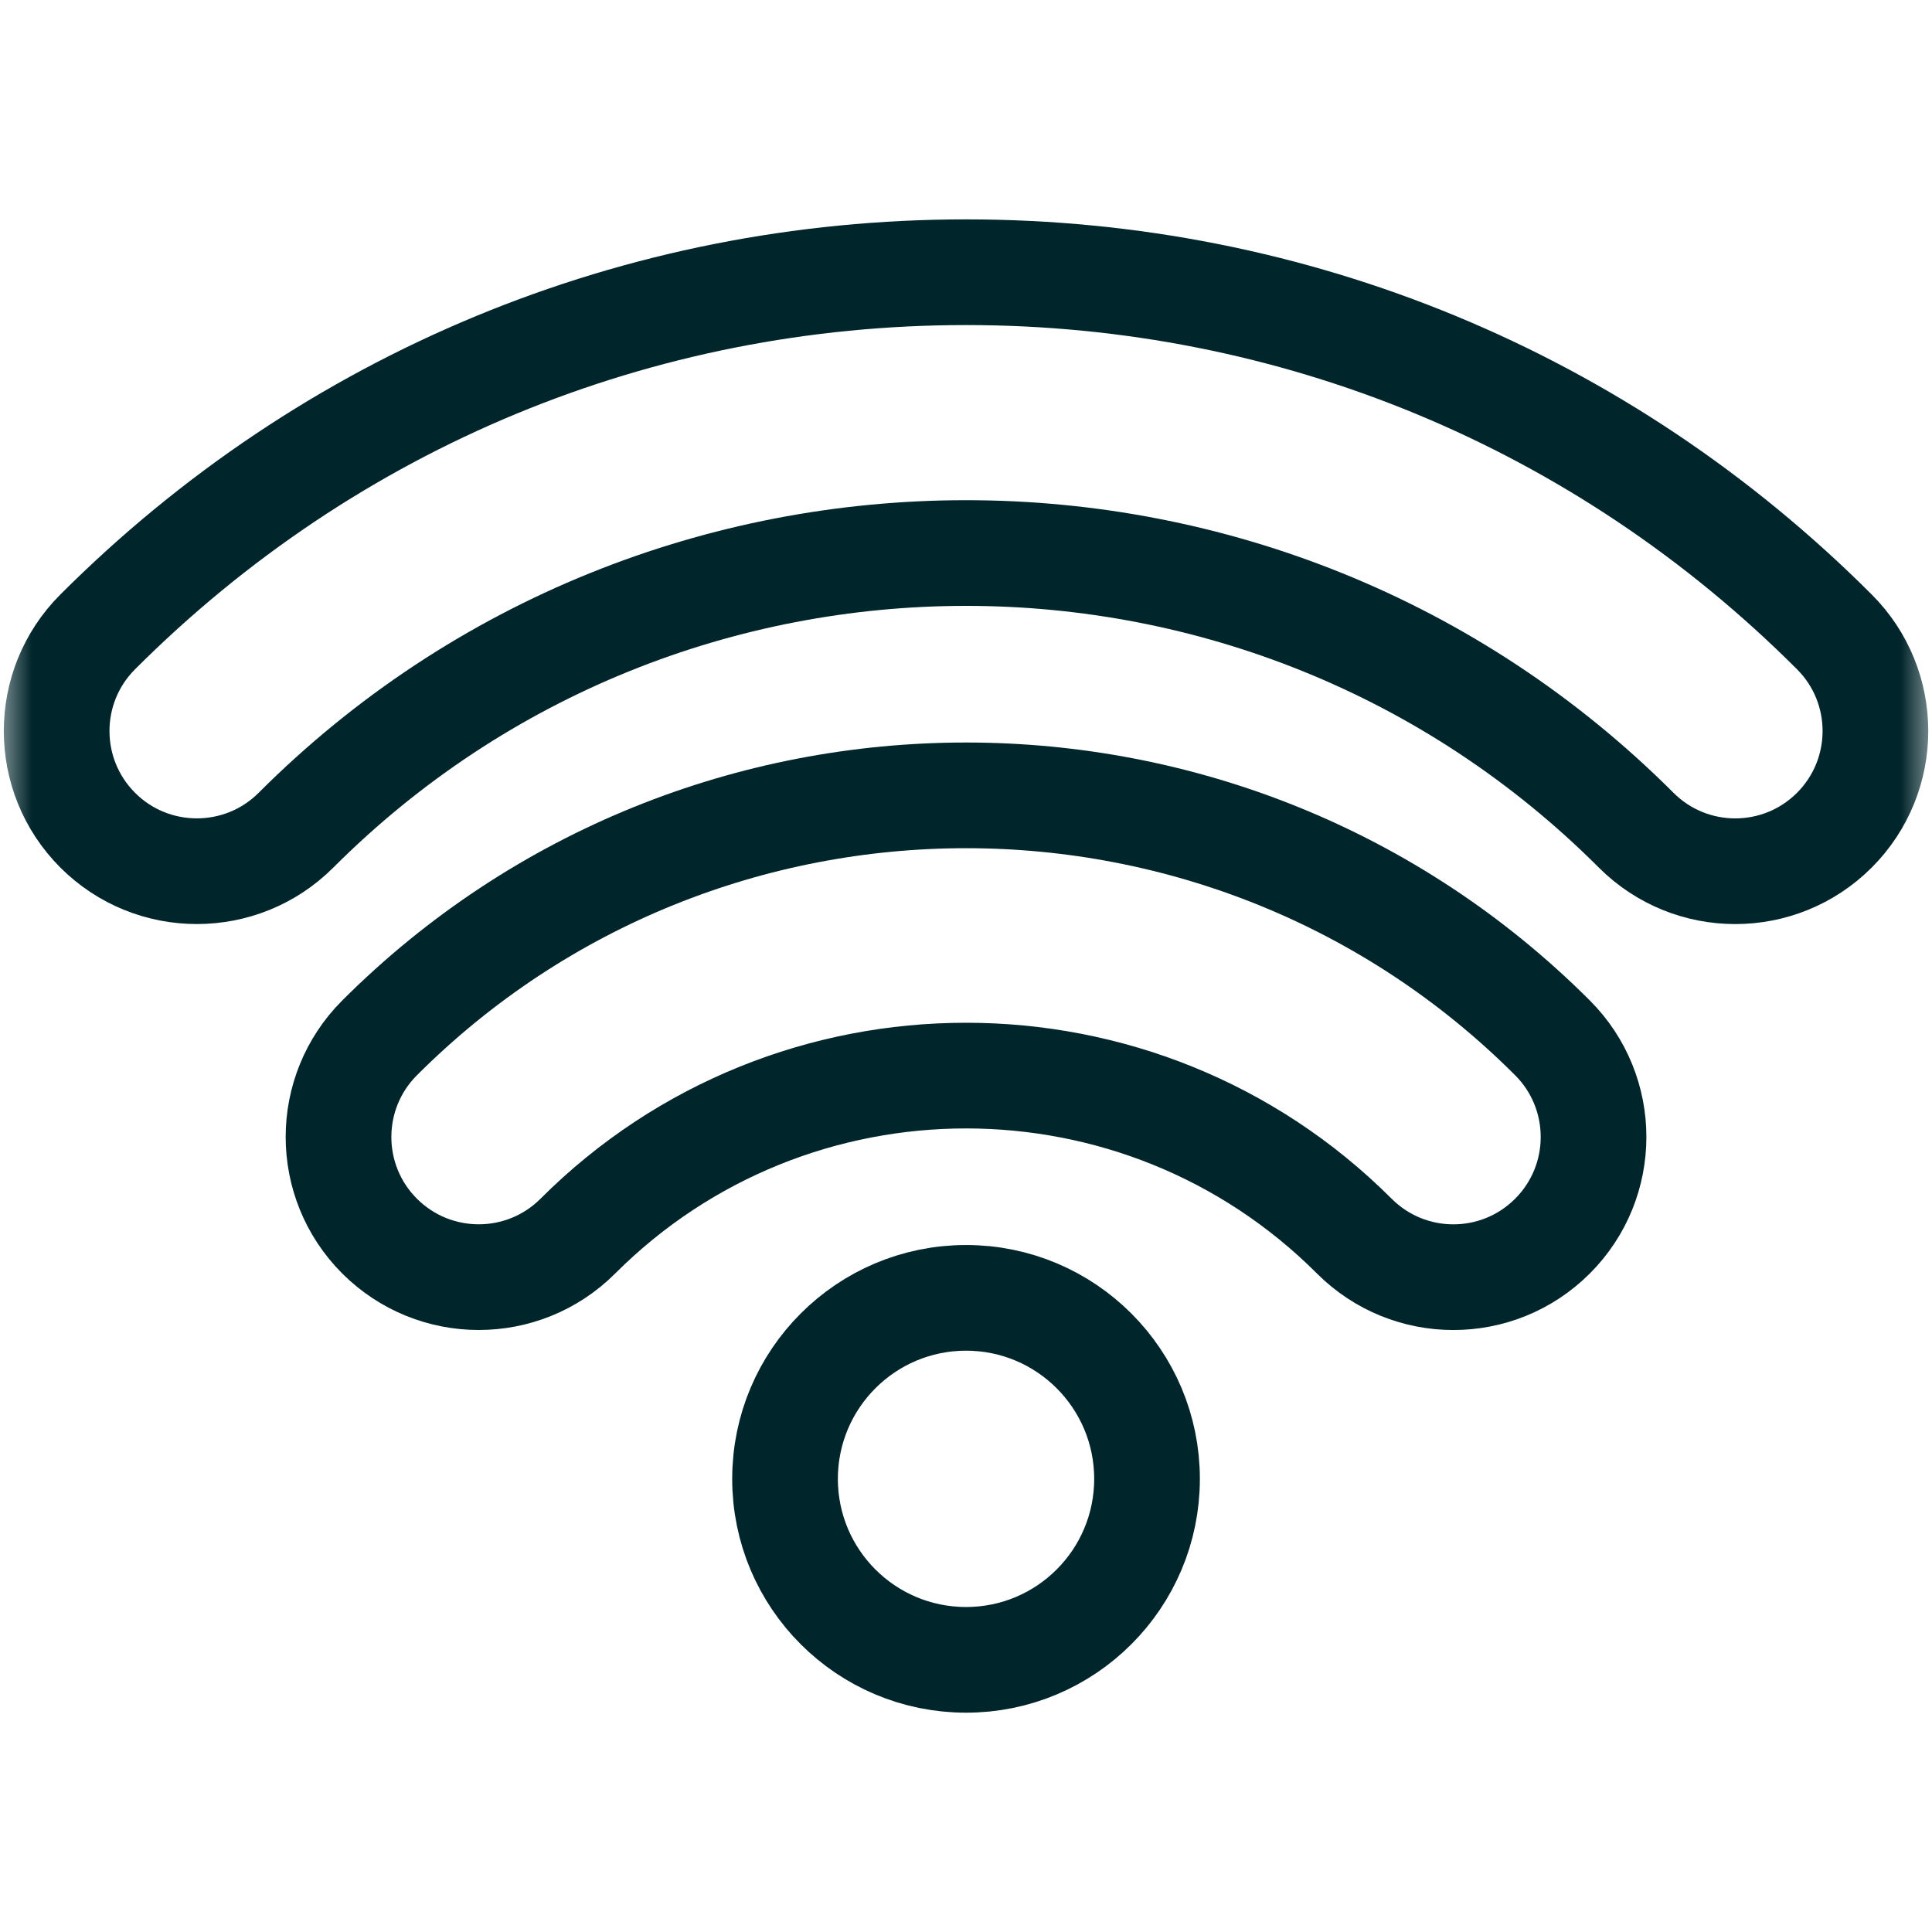 <svg width="30" height="30" viewBox="0 0 30 30" fill="none" xmlns="http://www.w3.org/2000/svg">
<g clip-path="url(#clip0_1885_5990)">
<mask id="mask0_1885_5990" style="mask-type:luminance" maskUnits="userSpaceOnUse" x="0" y="0" width="31" height="31">
<path d="M0.001 0.001H30.001V30.001H0.001V0.001Z" fill="white"/>
</mask>
<g mask="url(#mask0_1885_5990)">
<path d="M17.811 22.964C17.811 24.516 16.553 25.774 15.001 25.774C13.448 25.774 12.19 24.516 12.19 22.964C12.19 21.412 13.448 20.153 15.001 20.153C16.553 20.153 17.811 21.412 17.811 22.964Z" stroke="#00252B" stroke-width="1.641" stroke-miterlimit="10" stroke-linecap="round" stroke-linejoin="round"/>
<path d="M22.568 19.832C22.011 19.832 21.454 19.619 21.029 19.194C17.705 15.871 12.297 15.871 8.973 19.194C8.123 20.044 6.745 20.044 5.894 19.194C5.044 18.344 5.044 16.966 5.894 16.116C10.916 11.095 19.086 11.095 24.107 16.116C24.957 16.966 24.957 18.344 24.107 19.194C23.682 19.619 23.125 19.832 22.568 19.832Z" stroke="#00252B" stroke-width="1.641" stroke-miterlimit="10" stroke-linecap="round" stroke-linejoin="round"/>
<path d="M3.057 13.528C2.499 13.528 1.942 13.316 1.517 12.891C0.667 12.04 0.667 10.662 1.517 9.812C5.119 6.21 9.907 4.227 15.001 4.227C20.094 4.227 24.883 6.21 28.484 9.812C29.334 10.662 29.334 12.04 28.484 12.891C27.634 13.741 26.256 13.741 25.406 12.891C19.668 7.153 10.333 7.153 4.596 12.891C4.171 13.316 3.614 13.528 3.057 13.528Z" stroke="#00252B" stroke-width="1.641" stroke-miterlimit="10" stroke-linecap="round" stroke-linejoin="round"/>
</g>
</g>
<defs>
<clipPath id="clip0_1885_5990">
<rect width="30" height="30" fill="white"/>
</clipPath>
</defs>
</svg>
